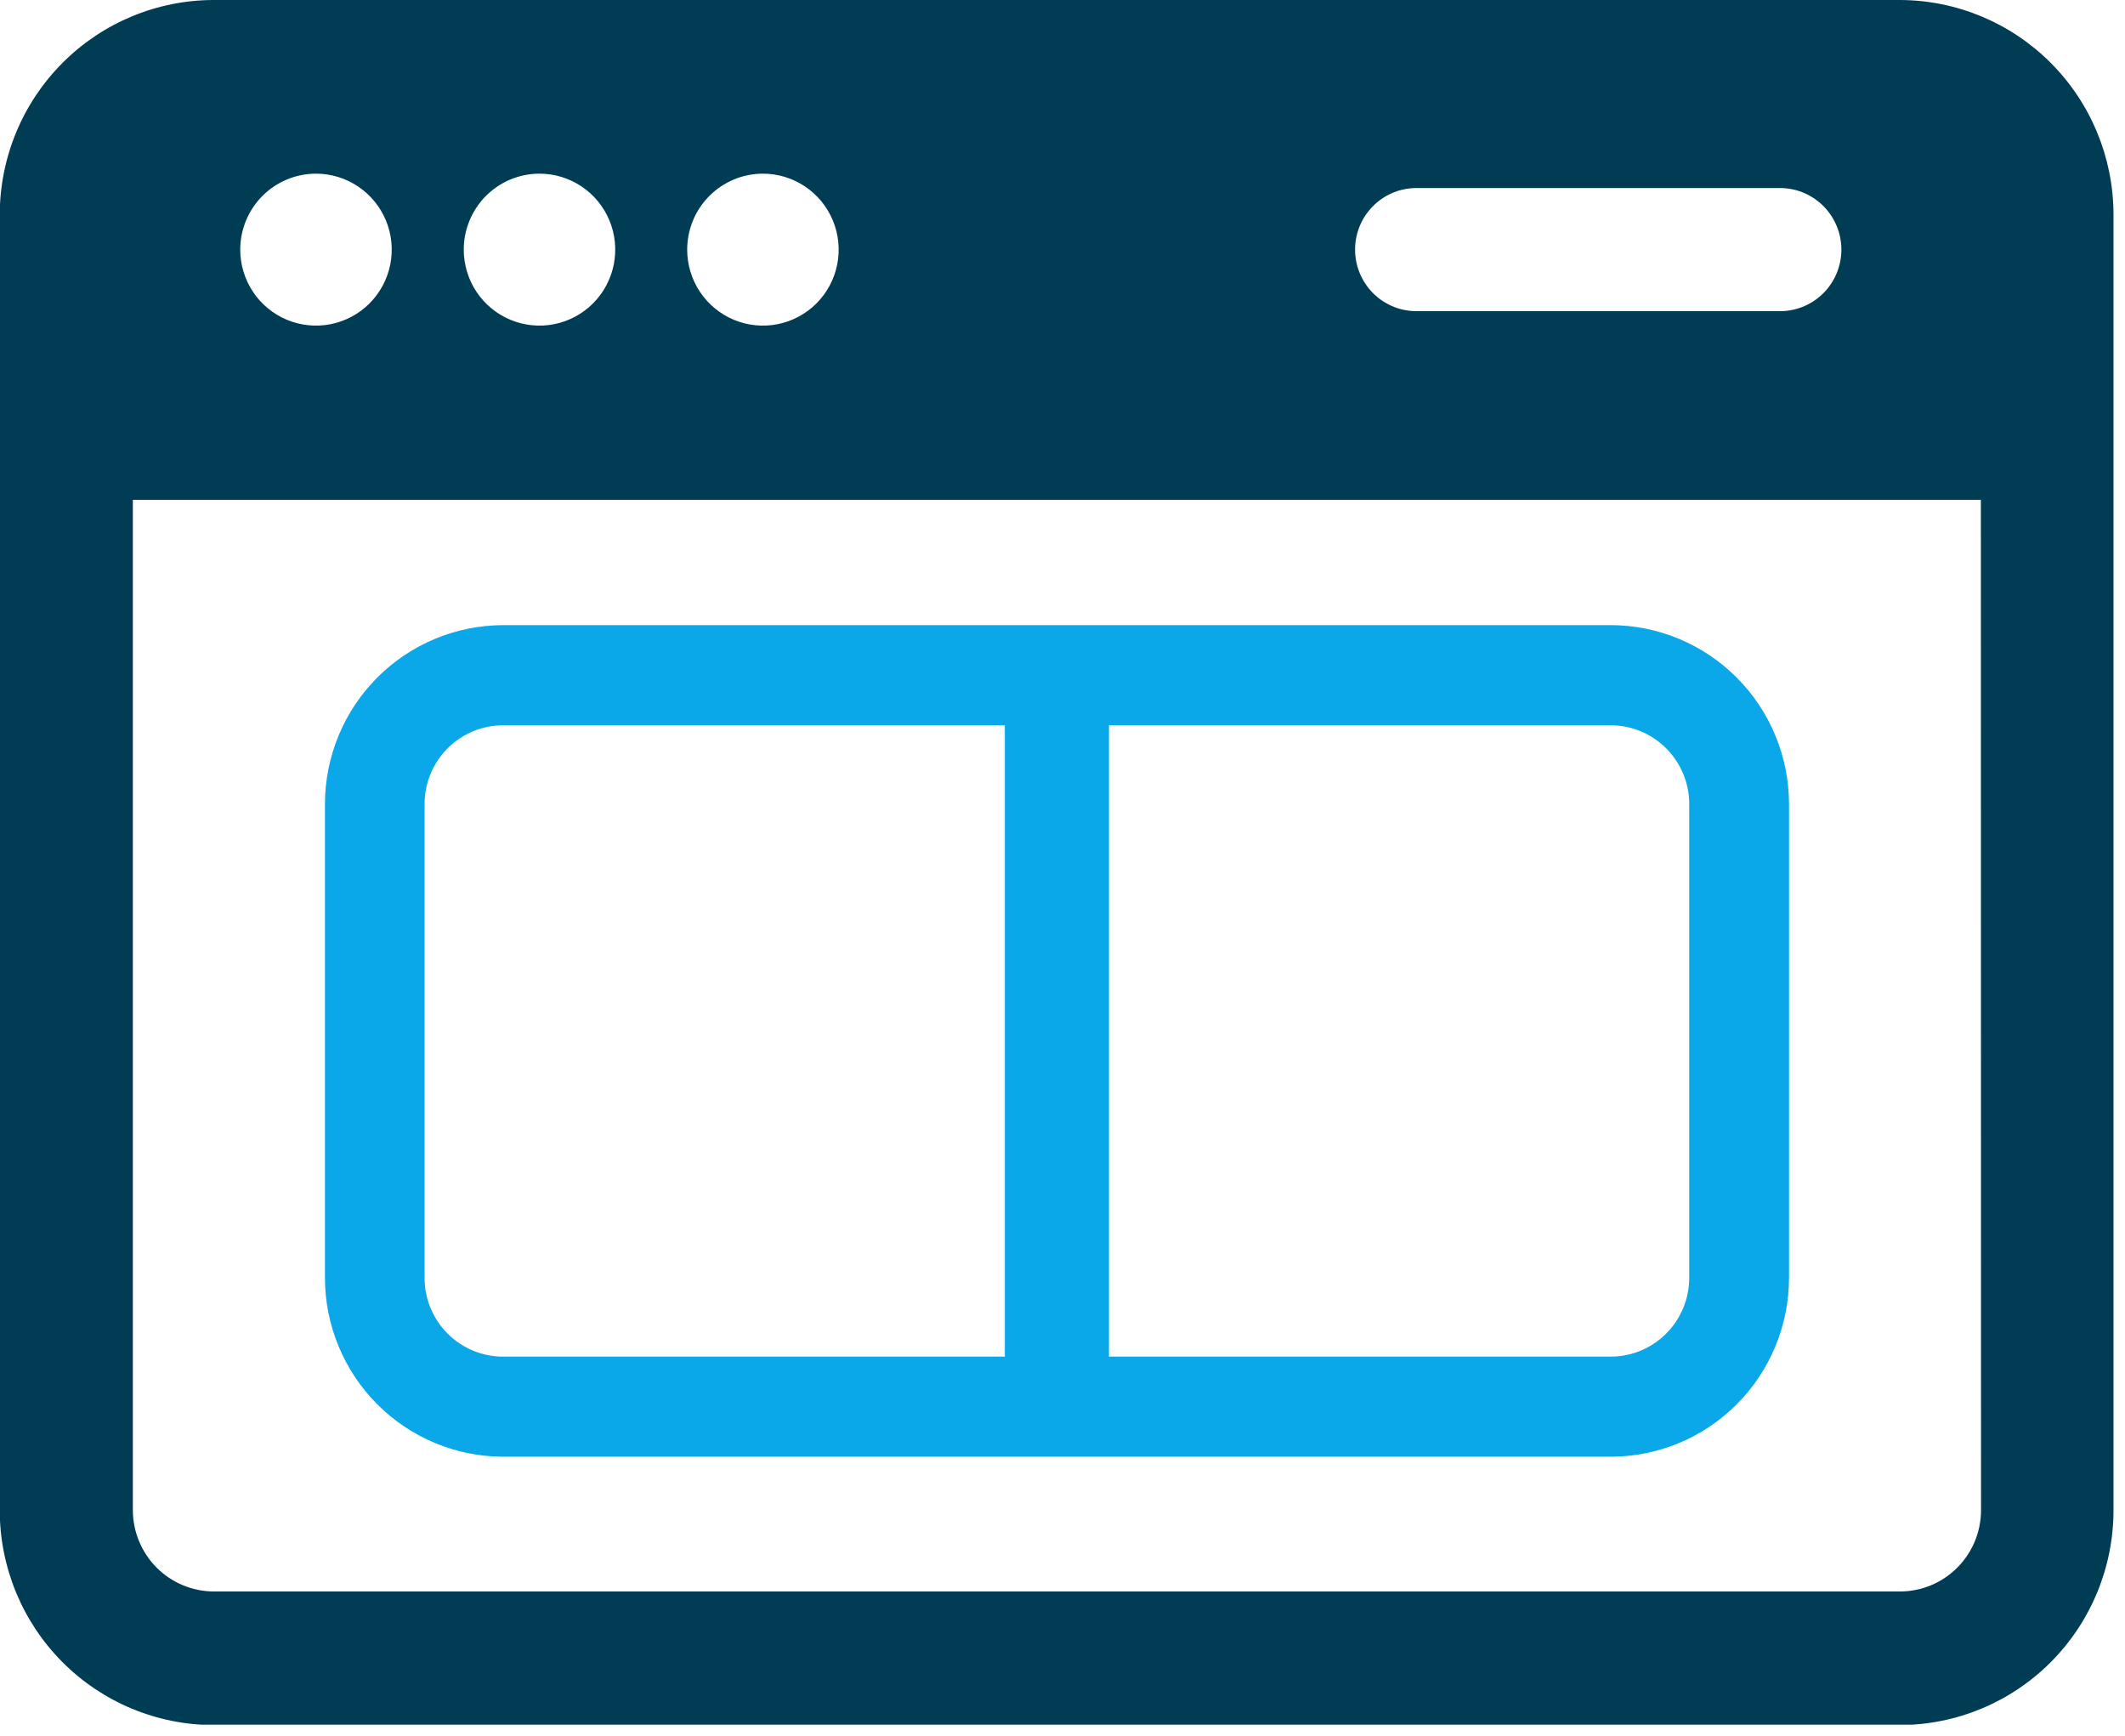 <svg width="131" height="107" viewBox="0 0 131 107" fill="none" xmlns="http://www.w3.org/2000/svg">
<g clip-path="url(#clip0_740_272)">
<path d="M117.128 -7.62938e-06H13.187C9.69 -1.36428e-05 6.336 1.391 3.861 3.869C1.386 6.347 -0.008 9.708 -0.015 13.215V93.087C-0.015 96.594 1.373 99.958 3.843 102.44C6.314 104.922 9.666 106.32 13.163 106.326H117.113C120.611 106.32 123.962 104.922 126.433 102.44C128.903 99.958 130.291 96.594 130.291 93.087V13.215C130.284 9.715 128.896 6.359 126.429 3.883C123.963 1.406 120.618 0.01 117.128 -7.62938e-06ZM87.185 11.592H109.867C110.847 11.627 111.774 12.042 112.455 12.75C113.135 13.457 113.516 14.402 113.516 15.384C113.516 16.367 113.135 17.312 112.455 18.02C111.774 18.727 110.847 19.142 109.867 19.177H87.185C86.205 19.142 85.278 18.727 84.597 18.02C83.917 17.312 83.536 16.367 83.536 15.384C83.536 14.402 83.917 13.457 84.597 12.75C85.278 12.042 86.205 11.627 87.185 11.592ZM47.027 10.704C47.951 10.703 48.854 10.977 49.623 11.491C50.391 12.005 50.991 12.736 51.345 13.592C51.699 14.447 51.792 15.389 51.612 16.298C51.433 17.206 50.989 18.041 50.336 18.697C49.683 19.352 48.851 19.798 47.945 19.98C47.039 20.16 46.1 20.068 45.246 19.714C44.393 19.36 43.663 18.759 43.15 17.989C42.637 17.219 42.363 16.313 42.363 15.387C42.363 14.146 42.854 12.956 43.729 12.078C44.603 11.2 45.79 10.706 47.027 10.704ZM33.254 10.704C34.177 10.703 35.081 10.977 35.849 11.491C36.618 12.005 37.217 12.736 37.571 13.592C37.925 14.447 38.018 15.389 37.839 16.298C37.659 17.206 37.215 18.041 36.562 18.697C35.909 19.352 35.077 19.798 34.171 19.98C33.265 20.16 32.326 20.068 31.473 19.714C30.619 19.36 29.89 18.759 29.376 17.989C28.863 17.219 28.589 16.313 28.589 15.387C28.589 14.149 29.078 12.962 29.948 12.084C30.818 11.207 32 10.711 33.234 10.704H33.254ZM19.48 10.704C20.403 10.704 21.306 10.979 22.074 11.493C22.842 12.008 23.44 12.739 23.794 13.595C24.147 14.451 24.24 15.392 24.06 16.301C23.879 17.209 23.435 18.043 22.782 18.698C22.129 19.353 21.297 19.799 20.391 19.98C19.485 20.16 18.546 20.068 17.693 19.713C16.84 19.359 16.11 18.759 15.597 17.989C15.084 17.218 14.81 16.313 14.81 15.387C14.81 14.772 14.931 14.163 15.166 13.595C15.4 13.027 15.744 12.511 16.178 12.076C16.612 11.641 17.126 11.296 17.693 11.061C18.259 10.825 18.867 10.704 19.48 10.704ZM122.125 93.082C122.124 94.411 121.597 95.685 120.66 96.624C119.723 97.564 118.453 98.092 117.128 98.093H13.187C11.863 98.091 10.593 97.562 9.656 96.623C8.72 95.683 8.193 94.41 8.19 93.082V30.808H122.115L122.125 93.082Z" fill="#003D54"/>
<path d="M31.009 89.787H99.296C102.21 89.784 105.005 88.622 107.065 86.555C109.126 84.489 110.285 81.687 110.288 78.764V49.554C110.284 46.632 109.124 43.831 107.064 41.764C105.003 39.698 102.21 38.535 99.296 38.531H31.009C28.098 38.539 25.308 39.703 23.251 41.769C21.193 43.835 20.036 46.635 20.032 49.554V78.764C20.036 81.684 21.193 84.483 23.251 86.549C25.308 88.615 28.098 89.779 31.009 89.787ZM68.365 44.705H99.296C100.579 44.706 101.808 45.217 102.716 46.126C103.623 47.035 104.134 48.268 104.137 49.554V78.764C104.135 80.051 103.625 81.285 102.717 82.195C101.81 83.105 100.579 83.617 99.296 83.618H68.365V44.705ZM26.173 49.554C26.175 48.268 26.685 47.036 27.591 46.127C28.498 45.217 29.727 44.706 31.009 44.705H61.945V83.618H31.009C29.726 83.617 28.496 83.105 27.59 82.195C26.683 81.285 26.173 80.051 26.173 78.764V49.554Z" fill="#0AA8E8"/>
</g>
<defs>
<clipPath id="clip0_740_272">
<rect width="130.305" height="106.302" fill="white"/>
</clipPath>
</defs>
</svg>
